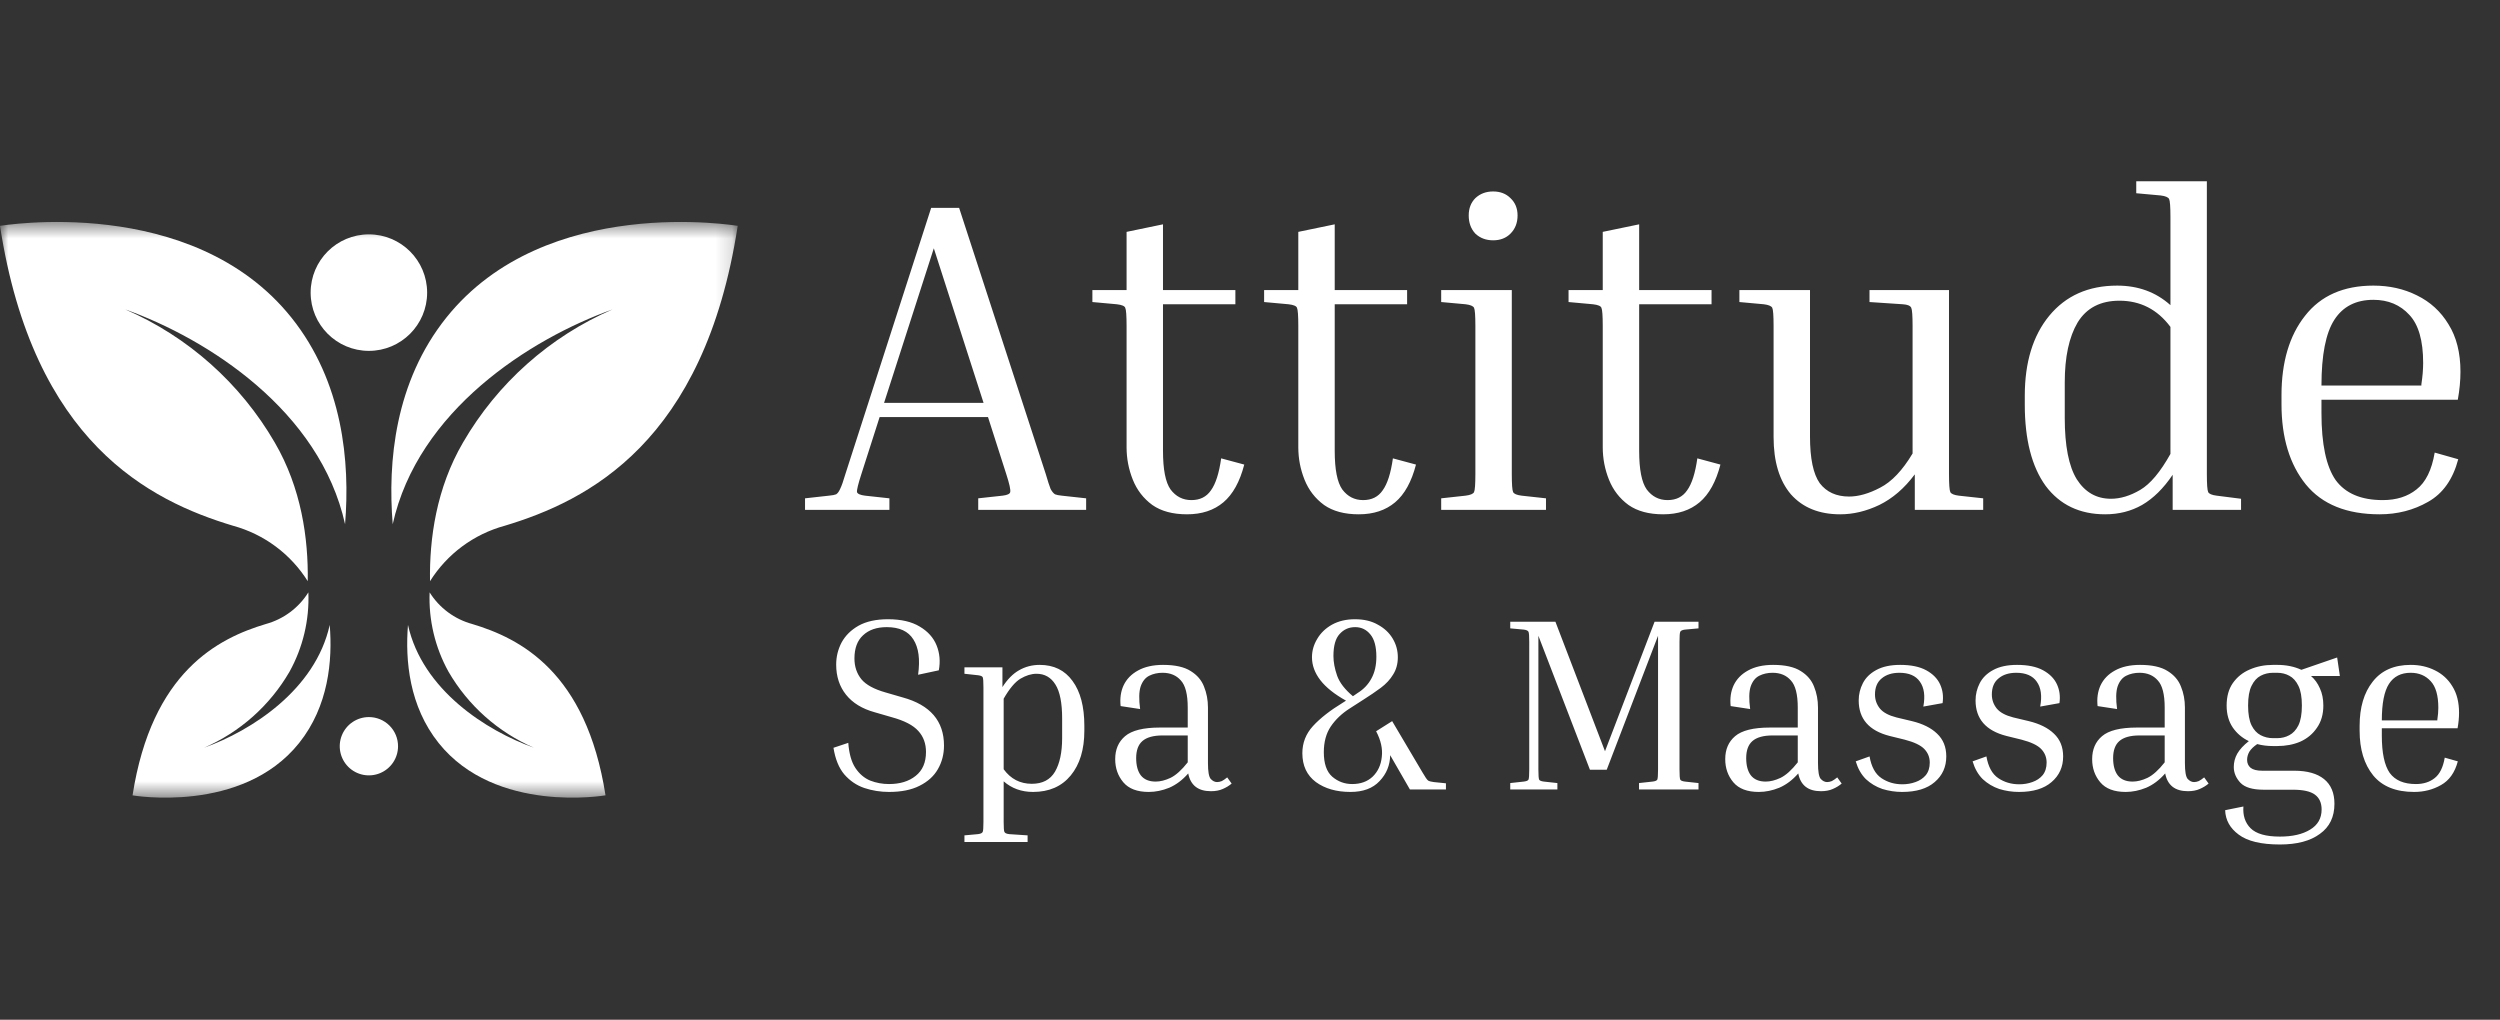 <svg width="152" height="62" viewBox="0 0 152 62" fill="none" xmlns="http://www.w3.org/2000/svg">
<rect x="0" y="0" width="152" height="62" fill="#333333" stroke="none"/>
<mask id="mask0_80_14" style="mask-type:luminance" maskUnits="userSpaceOnUse" x="0" y="13" width="45" height="36">
<path d="M44.852 13.5H0V48.5H44.852V13.5Z" fill="white"/>
</mask>
<g mask="url(#mask0_80_14)">
<path d="M27.137 19.311C24.004 23.228 23.567 28.087 23.877 31.872C25.405 24.968 32.211 20.613 37.244 18.811C33.425 20.466 30.238 23.303 28.151 26.905C26.532 29.68 26.102 32.74 26.145 35.337C27.181 33.684 28.801 32.481 30.683 31.967C35.742 30.446 42.828 26.905 44.853 13.73C44.856 13.745 33.21 11.721 27.137 19.311Z" fill="white"/>
<path d="M36.797 48.358C36.797 48.358 30.144 49.514 26.672 45.178C24.881 42.938 24.63 40.163 24.805 37.996C25.68 41.943 29.568 44.43 32.464 45.462C30.282 44.516 28.46 42.895 27.267 40.837C26.452 39.365 26.055 37.697 26.121 36.016C26.712 36.961 27.639 37.649 28.715 37.941C31.607 38.809 35.645 40.837 36.815 48.358" fill="white"/>
<path d="M17.719 19.311C20.852 23.228 21.29 28.087 20.98 31.872C19.451 24.968 12.645 20.613 7.612 18.811C11.431 20.467 14.617 23.304 16.705 26.905C18.324 29.68 18.751 32.74 18.711 35.337C17.675 33.684 16.055 32.481 14.174 31.967C9.111 30.446 2.024 26.905 3.42419e-06 13.73C-0.007 13.745 11.642 11.721 17.719 19.311Z" fill="white"/>
<path d="M8.059 48.358C8.059 48.358 14.711 49.514 18.184 45.178C19.974 42.938 20.226 40.163 20.047 37.996C19.176 41.943 15.284 44.43 12.406 45.462C14.589 44.517 16.411 42.896 17.604 40.837C18.419 39.365 18.815 37.697 18.749 36.016C18.159 36.96 17.234 37.648 16.159 37.941C13.263 38.809 9.229 40.837 8.059 48.358Z" fill="white"/>
<path d="M22.428 21.333C24.384 21.333 25.97 19.747 25.97 17.792C25.97 15.836 24.384 14.25 22.428 14.25C20.472 14.25 18.887 15.836 18.887 17.792C18.887 19.747 20.472 21.333 22.428 21.333Z" fill="white"/>
<path d="M24.201 45.37C24.201 45.721 24.098 46.064 23.903 46.355C23.708 46.647 23.431 46.874 23.107 47.008C22.783 47.142 22.427 47.177 22.083 47.109C21.739 47.04 21.423 46.872 21.175 46.624C20.927 46.376 20.759 46.06 20.69 45.716C20.622 45.372 20.657 45.016 20.791 44.692C20.925 44.368 21.152 44.091 21.444 43.896C21.736 43.702 22.078 43.598 22.429 43.598C22.899 43.598 23.35 43.784 23.682 44.117C24.015 44.449 24.201 44.9 24.201 45.37Z" fill="white"/>
</g>
<path d="M54.076 30.298V31H48.946V30.298L50.404 30.136C50.602 30.118 50.746 30.091 50.836 30.055C50.926 30.001 51.007 29.893 51.079 29.731C51.169 29.551 51.277 29.245 51.403 28.813L56.614 12.64H58.315L63.58 28.813C63.706 29.245 63.805 29.551 63.877 29.731C63.967 29.893 64.057 30.001 64.147 30.055C64.237 30.091 64.372 30.118 64.552 30.136L66.037 30.298V31H59.476V30.298L60.961 30.136C61.249 30.1 61.402 30.028 61.42 29.92C61.456 29.794 61.375 29.425 61.177 28.813L60.07 25.357H53.482L52.375 28.813C52.177 29.425 52.087 29.794 52.105 29.92C52.141 30.028 52.303 30.1 52.591 30.136L54.076 30.298ZM53.752 24.493H59.8L56.776 15.097L53.752 24.493ZM75.651 28.246C75.381 29.29 74.958 30.055 74.382 30.541C73.806 31.027 73.068 31.27 72.168 31.27C71.304 31.27 70.602 31.081 70.062 30.703C69.522 30.307 69.126 29.794 68.874 29.164C68.622 28.534 68.496 27.877 68.496 27.193V19.822C68.496 19.192 68.469 18.823 68.415 18.715C68.379 18.607 68.208 18.535 67.902 18.499L66.417 18.364V17.635H68.496V14.098L70.71 13.639V17.635H75.111V18.499H70.71V27.409C70.71 28.543 70.863 29.326 71.169 29.758C71.493 30.19 71.916 30.406 72.438 30.406C72.96 30.406 73.356 30.208 73.626 29.812C73.914 29.416 74.121 28.768 74.247 27.868L75.651 28.246ZM86.092 28.246C85.822 29.29 85.399 30.055 84.823 30.541C84.247 31.027 83.509 31.27 82.609 31.27C81.745 31.27 81.043 31.081 80.503 30.703C79.963 30.307 79.567 29.794 79.315 29.164C79.063 28.534 78.937 27.877 78.937 27.193V19.822C78.937 19.192 78.91 18.823 78.856 18.715C78.82 18.607 78.649 18.535 78.343 18.499L76.858 18.364V17.635H78.937V14.098L81.151 13.639V17.635H85.552V18.499H81.151V27.409C81.151 28.543 81.304 29.326 81.61 29.758C81.934 30.19 82.357 30.406 82.879 30.406C83.401 30.406 83.797 30.208 84.067 29.812C84.355 29.416 84.562 28.768 84.688 27.868L86.092 28.246ZM90.783 14.611C90.351 14.611 89.991 14.476 89.703 14.206C89.433 13.918 89.298 13.549 89.298 13.099C89.298 12.667 89.433 12.316 89.703 12.046C89.991 11.776 90.351 11.641 90.783 11.641C91.215 11.641 91.566 11.776 91.836 12.046C92.124 12.316 92.268 12.667 92.268 13.099C92.268 13.549 92.124 13.918 91.836 14.206C91.566 14.476 91.215 14.611 90.783 14.611ZM87.624 18.364V17.635H91.917V28.813C91.917 29.443 91.944 29.812 91.998 29.92C92.052 30.028 92.223 30.1 92.511 30.136L93.996 30.298V31H87.624V30.298L89.109 30.136C89.397 30.1 89.568 30.028 89.622 29.92C89.676 29.812 89.703 29.443 89.703 28.813V19.822C89.703 19.192 89.676 18.823 89.622 18.715C89.568 18.607 89.397 18.535 89.109 18.499L87.624 18.364ZM104.602 28.246C104.332 29.29 103.909 30.055 103.333 30.541C102.757 31.027 102.019 31.27 101.119 31.27C100.255 31.27 99.553 31.081 99.013 30.703C98.473 30.307 98.077 29.794 97.825 29.164C97.573 28.534 97.447 27.877 97.447 27.193V19.822C97.447 19.192 97.42 18.823 97.366 18.715C97.33 18.607 97.159 18.535 96.853 18.499L95.368 18.364V17.635H97.447V14.098L99.661 13.639V17.635H104.062V18.499H99.661V27.409C99.661 28.543 99.814 29.326 100.12 29.758C100.444 30.19 100.867 30.406 101.389 30.406C101.911 30.406 102.307 30.208 102.577 29.812C102.865 29.416 103.072 28.768 103.198 27.868L104.602 28.246ZM120.578 30.298V31H116.42V28.84C115.79 29.686 115.07 30.307 114.26 30.703C113.468 31.081 112.676 31.27 111.884 31.27C110.606 31.27 109.607 30.865 108.887 30.055C108.185 29.227 107.834 28.066 107.834 26.572V19.822C107.834 19.192 107.807 18.823 107.753 18.715C107.699 18.607 107.528 18.535 107.24 18.499L105.755 18.364V17.635H110.048V26.545C110.048 27.877 110.246 28.822 110.642 29.38C111.056 29.92 111.65 30.19 112.424 30.19C113 30.19 113.63 30.01 114.314 29.65C115.016 29.29 115.673 28.597 116.285 27.571V19.822C116.285 19.192 116.258 18.823 116.204 18.715C116.15 18.589 115.979 18.517 115.691 18.499L113.666 18.364V17.635H118.499V28.813C118.499 29.443 118.526 29.812 118.58 29.92C118.634 30.028 118.805 30.1 119.093 30.136L120.578 30.298ZM136.256 30.325V31H132.098V28.867C131.54 29.695 130.919 30.307 130.235 30.703C129.569 31.081 128.822 31.27 127.994 31.27C126.446 31.27 125.24 30.694 124.376 29.542C123.53 28.372 123.107 26.725 123.107 24.601V24.061C123.107 22.027 123.602 20.407 124.592 19.201C125.6 17.977 126.977 17.365 128.723 17.365C130.001 17.365 131.081 17.761 131.963 18.553V13.207C131.963 12.577 131.936 12.208 131.882 12.1C131.828 11.992 131.657 11.92 131.369 11.884L129.884 11.749V11.02H134.177V28.813C134.177 29.443 134.204 29.812 134.258 29.92C134.312 30.028 134.483 30.1 134.771 30.136L136.256 30.325ZM125.537 25.411C125.537 27.103 125.78 28.345 126.266 29.137C126.77 29.929 127.463 30.325 128.345 30.325C128.921 30.325 129.515 30.145 130.127 29.785C130.739 29.425 131.351 28.696 131.963 27.598V19.876C131.171 18.814 130.136 18.283 128.858 18.283C127.706 18.283 126.86 18.724 126.32 19.606C125.798 20.488 125.537 21.703 125.537 23.251V25.411ZM149.461 27.922C149.137 29.146 148.525 30.01 147.625 30.514C146.743 31.018 145.762 31.27 144.682 31.27C142.684 31.27 141.19 30.667 140.2 29.461C139.21 28.237 138.715 26.608 138.715 24.574V24.034C138.715 22.018 139.192 20.407 140.146 19.201C141.1 17.977 142.486 17.365 144.304 17.365C145.276 17.365 146.158 17.563 146.95 17.959C147.76 18.355 148.399 18.94 148.867 19.714C149.353 20.488 149.596 21.451 149.596 22.603C149.596 23.143 149.542 23.71 149.434 24.304H141.145V25.114C141.145 27.004 141.433 28.363 142.009 29.191C142.603 30.001 143.557 30.406 144.871 30.406C145.699 30.406 146.383 30.19 146.923 29.758C147.481 29.326 147.85 28.579 148.03 27.517L149.461 27.922ZM144.304 18.229C143.242 18.229 142.45 18.634 141.928 19.444C141.406 20.254 141.145 21.586 141.145 23.44H147.22V23.359C147.256 23.125 147.283 22.9 147.301 22.684C147.319 22.45 147.328 22.243 147.328 22.063C147.328 20.713 147.049 19.741 146.491 19.147C145.933 18.535 145.204 18.229 144.304 18.229Z" fill="white"/>
<path d="M54.05 47.67C54.72 47.67 55.26 47.505 55.67 47.175C56.09 46.845 56.3 46.36 56.3 45.72C56.3 45.21 56.145 44.785 55.835 44.445C55.525 44.095 54.985 43.815 54.215 43.605L53.18 43.305C52.42 43.095 51.84 42.74 51.44 42.24C51.04 41.74 50.84 41.13 50.84 40.41C50.84 39.93 50.95 39.48 51.17 39.06C51.4 38.64 51.745 38.3 52.205 38.04C52.675 37.78 53.27 37.65 53.99 37.65C54.79 37.65 55.435 37.8 55.925 38.1C56.415 38.39 56.755 38.77 56.945 39.24C57.135 39.71 57.18 40.215 57.08 40.755L55.82 41.025C55.95 40.095 55.855 39.38 55.535 38.88C55.225 38.38 54.685 38.13 53.915 38.13C53.305 38.13 52.825 38.295 52.475 38.625C52.125 38.945 51.95 39.415 51.95 40.035C51.95 40.525 52.09 40.945 52.37 41.295C52.65 41.635 53.145 41.905 53.855 42.105L54.89 42.405C56.56 42.865 57.395 43.84 57.395 45.33C57.395 45.86 57.27 46.34 57.02 46.77C56.78 47.19 56.41 47.525 55.91 47.775C55.42 48.025 54.8 48.15 54.05 48.15C53.53 48.15 53.03 48.07 52.55 47.91C52.08 47.75 51.675 47.475 51.335 47.085C51.005 46.695 50.785 46.155 50.675 45.465L51.575 45.165C51.625 45.825 51.77 46.335 52.01 46.695C52.25 47.055 52.55 47.31 52.91 47.46C53.27 47.6 53.65 47.67 54.05 47.67ZM58.638 40.965V40.575H60.948V41.775C61.248 41.305 61.583 40.965 61.953 40.755C62.333 40.535 62.753 40.425 63.213 40.425C64.073 40.425 64.738 40.75 65.208 41.4C65.688 42.05 65.928 42.96 65.928 44.13V44.43C65.928 45.57 65.653 46.475 65.103 47.145C64.553 47.815 63.788 48.15 62.808 48.15C62.108 48.15 61.513 47.935 61.023 47.505V49.98C61.023 50.32 61.038 50.52 61.068 50.58C61.098 50.65 61.193 50.695 61.353 50.715L62.478 50.79V51.195H58.638V50.79L59.463 50.715C59.623 50.695 59.718 50.65 59.748 50.58C59.778 50.52 59.793 50.32 59.793 49.98V41.79C59.793 41.44 59.778 41.235 59.748 41.175C59.718 41.115 59.623 41.075 59.463 41.055L58.638 40.965ZM63.018 40.965C62.708 40.965 62.383 41.065 62.043 41.265C61.713 41.465 61.373 41.87 61.023 42.48V46.77C61.453 47.36 62.023 47.655 62.733 47.655C63.383 47.655 63.853 47.41 64.143 46.92C64.433 46.42 64.578 45.74 64.578 44.88V43.68C64.578 42.74 64.443 42.055 64.173 41.625C63.903 41.185 63.518 40.965 63.018 40.965ZM73.624 48.105C72.844 48.105 72.384 47.745 72.244 47.025C71.894 47.425 71.509 47.715 71.089 47.895C70.669 48.065 70.254 48.15 69.844 48.15C69.144 48.15 68.629 47.955 68.299 47.565C67.969 47.175 67.804 46.705 67.804 46.155C67.804 45.565 68.004 45.1 68.404 44.76C68.814 44.41 69.519 44.235 70.519 44.235H72.214V43.02C72.214 42.22 72.074 41.67 71.794 41.37C71.524 41.06 71.154 40.905 70.684 40.905C70.384 40.905 70.114 40.965 69.874 41.085C69.634 41.205 69.459 41.425 69.349 41.745C69.249 42.055 69.239 42.51 69.319 43.11L68.134 42.93C68.084 42.46 68.144 42.04 68.314 41.67C68.494 41.29 68.784 40.99 69.184 40.77C69.594 40.54 70.104 40.425 70.714 40.425C71.444 40.425 72.004 40.55 72.394 40.8C72.784 41.04 73.054 41.355 73.204 41.745C73.364 42.135 73.444 42.56 73.444 43.02V46.395C73.444 46.905 73.499 47.225 73.609 47.355C73.729 47.485 73.859 47.55 73.999 47.55C74.089 47.55 74.184 47.53 74.284 47.49C74.384 47.44 74.494 47.365 74.614 47.265L74.884 47.64C74.734 47.77 74.554 47.88 74.344 47.97C74.144 48.06 73.904 48.105 73.624 48.105ZM70.264 47.52C70.544 47.52 70.844 47.445 71.164 47.295C71.494 47.135 71.844 46.82 72.214 46.35V44.715H70.684C70.124 44.715 69.714 44.83 69.454 45.06C69.204 45.28 69.079 45.625 69.079 46.095C69.079 46.545 69.174 46.895 69.364 47.145C69.564 47.395 69.864 47.52 70.264 47.52ZM82.213 47.67C82.723 47.67 83.138 47.52 83.458 47.22C83.778 46.91 83.963 46.51 84.013 46.02C84.073 45.53 83.958 45.01 83.668 44.46L84.643 43.845L86.488 46.965C86.648 47.245 86.763 47.41 86.833 47.46C86.903 47.5 87.018 47.53 87.178 47.55L87.913 47.625V48H85.723L84.523 45.915C84.513 46.525 84.298 47.05 83.878 47.49C83.468 47.93 82.878 48.15 82.108 48.15C81.258 48.15 80.558 47.95 80.008 47.55C79.458 47.14 79.183 46.555 79.183 45.795C79.183 45.165 79.398 44.615 79.828 44.145C80.268 43.665 80.883 43.185 81.673 42.705L81.838 42.6C81.138 42.21 80.618 41.795 80.278 41.355C79.938 40.915 79.768 40.45 79.768 39.96C79.768 39.57 79.873 39.2 80.083 38.85C80.293 38.49 80.593 38.2 80.983 37.98C81.383 37.76 81.848 37.65 82.378 37.65C82.928 37.65 83.393 37.76 83.773 37.98C84.163 38.19 84.463 38.47 84.673 38.82C84.883 39.17 84.988 39.55 84.988 39.96C84.988 40.36 84.893 40.71 84.703 41.01C84.523 41.31 84.273 41.58 83.953 41.82C83.643 42.05 83.298 42.285 82.918 42.525L82.078 43.065C81.588 43.375 81.198 43.745 80.908 44.175C80.628 44.595 80.488 45.115 80.488 45.735C80.488 46.425 80.658 46.92 80.998 47.22C81.348 47.52 81.753 47.67 82.213 47.67ZM81.073 39.885C81.073 40.255 81.148 40.655 81.298 41.085C81.448 41.505 81.768 41.92 82.258 42.33L82.543 42.135C82.913 41.905 83.193 41.61 83.383 41.25C83.583 40.89 83.683 40.45 83.683 39.93C83.683 39.32 83.563 38.87 83.323 38.58C83.083 38.28 82.773 38.13 82.393 38.13C82.013 38.13 81.698 38.27 81.448 38.55C81.198 38.82 81.073 39.265 81.073 39.885ZM103.269 47.61V48H99.653V47.61L100.479 47.52C100.639 47.5 100.734 47.46 100.764 47.4C100.794 47.33 100.809 47.125 100.809 46.785V38.655L97.689 46.8H96.668L93.534 38.655V46.785C93.534 47.125 93.549 47.33 93.579 47.4C93.609 47.46 93.704 47.5 93.864 47.52L94.689 47.61V48H91.823V47.61L92.648 47.52C92.808 47.5 92.903 47.46 92.933 47.4C92.963 47.33 92.978 47.125 92.978 46.785V39.015C92.978 38.675 92.963 38.475 92.933 38.415C92.903 38.345 92.808 38.3 92.648 38.28L91.823 38.205V37.8H94.569L97.584 45.675L100.599 37.8H103.269V38.205L102.444 38.28C102.284 38.3 102.189 38.345 102.159 38.415C102.129 38.475 102.114 38.675 102.114 39.015V46.785C102.114 47.125 102.129 47.33 102.159 47.4C102.189 47.46 102.284 47.5 102.444 47.52L103.269 47.61ZM110.714 48.105C109.934 48.105 109.474 47.745 109.334 47.025C108.984 47.425 108.599 47.715 108.179 47.895C107.759 48.065 107.344 48.15 106.934 48.15C106.234 48.15 105.719 47.955 105.389 47.565C105.059 47.175 104.894 46.705 104.894 46.155C104.894 45.565 105.094 45.1 105.494 44.76C105.904 44.41 106.609 44.235 107.609 44.235H109.304V43.02C109.304 42.22 109.164 41.67 108.884 41.37C108.614 41.06 108.244 40.905 107.774 40.905C107.474 40.905 107.204 40.965 106.964 41.085C106.724 41.205 106.549 41.425 106.439 41.745C106.339 42.055 106.329 42.51 106.409 43.11L105.224 42.93C105.174 42.46 105.234 42.04 105.404 41.67C105.584 41.29 105.874 40.99 106.274 40.77C106.684 40.54 107.194 40.425 107.804 40.425C108.534 40.425 109.094 40.55 109.484 40.8C109.874 41.04 110.144 41.355 110.294 41.745C110.454 42.135 110.534 42.56 110.534 43.02V46.395C110.534 46.905 110.589 47.225 110.699 47.355C110.819 47.485 110.949 47.55 111.089 47.55C111.179 47.55 111.274 47.53 111.374 47.49C111.474 47.44 111.584 47.365 111.704 47.265L111.974 47.64C111.824 47.77 111.644 47.88 111.434 47.97C111.234 48.06 110.994 48.105 110.714 48.105ZM107.354 47.52C107.634 47.52 107.934 47.445 108.254 47.295C108.584 47.135 108.934 46.82 109.304 46.35V44.715H107.774C107.214 44.715 106.804 44.83 106.544 45.06C106.294 45.28 106.169 45.625 106.169 46.095C106.169 46.545 106.264 46.895 106.454 47.145C106.654 47.395 106.954 47.52 107.354 47.52ZM115.799 44.97L114.884 44.745C113.634 44.425 113.009 43.705 113.009 42.585C113.009 42.215 113.094 41.865 113.264 41.535C113.434 41.205 113.704 40.94 114.074 40.74C114.454 40.53 114.939 40.425 115.529 40.425C116.189 40.425 116.719 40.535 117.119 40.755C117.519 40.975 117.799 41.26 117.959 41.61C118.119 41.96 118.169 42.34 118.109 42.75L116.939 42.96C117.059 42.31 116.989 41.805 116.729 41.445C116.479 41.085 116.064 40.905 115.484 40.905C115.034 40.905 114.674 41.02 114.404 41.25C114.134 41.47 113.999 41.795 113.999 42.225C113.999 42.545 114.099 42.83 114.299 43.08C114.499 43.32 114.834 43.5 115.304 43.62L116.249 43.845C116.909 44.005 117.419 44.26 117.779 44.61C118.149 44.96 118.334 45.42 118.334 45.99C118.334 46.63 118.099 47.15 117.629 47.55C117.169 47.95 116.509 48.15 115.649 48.15C115.239 48.15 114.839 48.09 114.449 47.97C114.069 47.84 113.734 47.64 113.444 47.37C113.164 47.09 112.959 46.73 112.829 46.29L113.669 45.99C113.779 46.62 114.019 47.06 114.389 47.31C114.759 47.56 115.184 47.685 115.664 47.685C115.944 47.685 116.209 47.64 116.459 47.55C116.719 47.46 116.929 47.32 117.089 47.13C117.249 46.93 117.329 46.675 117.329 46.365C117.329 46.045 117.219 45.77 116.999 45.54C116.779 45.31 116.379 45.12 115.799 44.97ZM122.904 44.97L121.989 44.745C120.739 44.425 120.114 43.705 120.114 42.585C120.114 42.215 120.199 41.865 120.369 41.535C120.539 41.205 120.809 40.94 121.179 40.74C121.559 40.53 122.044 40.425 122.634 40.425C123.294 40.425 123.824 40.535 124.224 40.755C124.624 40.975 124.904 41.26 125.064 41.61C125.224 41.96 125.274 42.34 125.214 42.75L124.044 42.96C124.164 42.31 124.094 41.805 123.834 41.445C123.584 41.085 123.169 40.905 122.589 40.905C122.139 40.905 121.779 41.02 121.509 41.25C121.239 41.47 121.104 41.795 121.104 42.225C121.104 42.545 121.204 42.83 121.404 43.08C121.604 43.32 121.939 43.5 122.409 43.62L123.354 43.845C124.014 44.005 124.524 44.26 124.884 44.61C125.254 44.96 125.439 45.42 125.439 45.99C125.439 46.63 125.204 47.15 124.734 47.55C124.274 47.95 123.614 48.15 122.754 48.15C122.344 48.15 121.944 48.09 121.554 47.97C121.174 47.84 120.839 47.64 120.549 47.37C120.269 47.09 120.064 46.73 119.934 46.29L120.774 45.99C120.884 46.62 121.124 47.06 121.494 47.31C121.864 47.56 122.289 47.685 122.769 47.685C123.049 47.685 123.314 47.64 123.564 47.55C123.824 47.46 124.034 47.32 124.194 47.13C124.354 46.93 124.434 46.675 124.434 46.365C124.434 46.045 124.324 45.77 124.104 45.54C123.884 45.31 123.484 45.12 122.904 44.97ZM133.023 48.105C132.243 48.105 131.783 47.745 131.643 47.025C131.293 47.425 130.908 47.715 130.488 47.895C130.068 48.065 129.653 48.15 129.243 48.15C128.543 48.15 128.028 47.955 127.698 47.565C127.368 47.175 127.203 46.705 127.203 46.155C127.203 45.565 127.403 45.1 127.803 44.76C128.213 44.41 128.918 44.235 129.918 44.235H131.613V43.02C131.613 42.22 131.473 41.67 131.193 41.37C130.923 41.06 130.553 40.905 130.083 40.905C129.783 40.905 129.513 40.965 129.273 41.085C129.033 41.205 128.858 41.425 128.748 41.745C128.648 42.055 128.638 42.51 128.718 43.11L127.533 42.93C127.483 42.46 127.543 42.04 127.713 41.67C127.893 41.29 128.183 40.99 128.583 40.77C128.993 40.54 129.503 40.425 130.113 40.425C130.843 40.425 131.403 40.55 131.793 40.8C132.183 41.04 132.453 41.355 132.603 41.745C132.763 42.135 132.843 42.56 132.843 43.02V46.395C132.843 46.905 132.898 47.225 133.008 47.355C133.128 47.485 133.258 47.55 133.398 47.55C133.488 47.55 133.583 47.53 133.683 47.49C133.783 47.44 133.893 47.365 134.013 47.265L134.283 47.64C134.133 47.77 133.953 47.88 133.743 47.97C133.543 48.06 133.303 48.105 133.023 48.105ZM129.663 47.52C129.943 47.52 130.243 47.445 130.563 47.295C130.893 47.135 131.243 46.82 131.613 46.35V44.715H130.083C129.523 44.715 129.113 44.83 128.853 45.06C128.603 45.28 128.478 45.625 128.478 46.095C128.478 46.545 128.573 46.895 128.763 47.145C128.963 47.395 129.263 47.52 129.663 47.52ZM141.934 48.87C141.934 49.67 141.639 50.28 141.049 50.7C140.469 51.13 139.659 51.345 138.619 51.345C137.479 51.345 136.644 51.145 136.114 50.745C135.584 50.355 135.309 49.86 135.289 49.26L136.399 49.035C136.359 49.585 136.504 50.025 136.834 50.355C137.174 50.695 137.769 50.865 138.619 50.865C139.379 50.865 139.989 50.725 140.449 50.445C140.919 50.165 141.154 49.755 141.154 49.215C141.154 48.815 141.019 48.515 140.749 48.315C140.479 48.115 140.034 48.015 139.414 48.015H137.629C136.959 48.015 136.489 47.875 136.219 47.595C135.949 47.305 135.814 46.985 135.814 46.635C135.814 46.345 135.884 46.075 136.024 45.825C136.174 45.565 136.409 45.31 136.729 45.06C136.329 44.87 136.004 44.595 135.754 44.235C135.504 43.865 135.379 43.42 135.379 42.9C135.379 42.35 135.504 41.895 135.754 41.535C136.014 41.165 136.354 40.89 136.774 40.71C137.204 40.52 137.679 40.425 138.199 40.425H138.454C139.004 40.425 139.494 40.525 139.924 40.725L142.099 39.975L142.264 41.1H140.509C140.739 41.3 140.919 41.55 141.049 41.85C141.189 42.15 141.259 42.5 141.259 42.9C141.259 43.43 141.129 43.88 140.869 44.25C140.619 44.62 140.284 44.9 139.864 45.09C139.444 45.27 138.974 45.36 138.454 45.36H138.199C138.029 45.36 137.864 45.35 137.704 45.33C137.544 45.31 137.389 45.28 137.239 45.24C137.019 45.39 136.859 45.545 136.759 45.705C136.669 45.865 136.624 46.03 136.624 46.2C136.624 46.4 136.694 46.56 136.834 46.68C136.984 46.8 137.219 46.86 137.539 46.86H139.489C140.279 46.86 140.884 47.03 141.304 47.37C141.724 47.71 141.934 48.21 141.934 48.87ZM138.454 44.88C138.724 44.88 138.969 44.82 139.189 44.7C139.419 44.58 139.604 44.38 139.744 44.1C139.884 43.81 139.954 43.41 139.954 42.9C139.954 42.38 139.884 41.98 139.744 41.7C139.604 41.41 139.419 41.205 139.189 41.085C138.969 40.965 138.724 40.905 138.454 40.905H138.199C137.929 40.905 137.679 40.965 137.449 41.085C137.219 41.205 137.034 41.41 136.894 41.7C136.754 41.98 136.684 42.38 136.684 42.9C136.684 43.41 136.754 43.81 136.894 44.1C137.034 44.38 137.219 44.58 137.449 44.7C137.679 44.82 137.929 44.88 138.199 44.88H138.454ZM149.435 46.29C149.255 46.97 148.915 47.45 148.415 47.73C147.925 48.01 147.38 48.15 146.78 48.15C145.67 48.15 144.84 47.815 144.29 47.145C143.74 46.465 143.465 45.56 143.465 44.43V44.13C143.465 43.01 143.73 42.115 144.26 41.445C144.79 40.765 145.56 40.425 146.57 40.425C147.11 40.425 147.6 40.535 148.04 40.755C148.49 40.975 148.845 41.3 149.105 41.73C149.375 42.16 149.51 42.695 149.51 43.335C149.51 43.635 149.48 43.95 149.42 44.28H144.815V44.73C144.815 45.78 144.975 46.535 145.295 46.995C145.625 47.445 146.155 47.67 146.885 47.67C147.345 47.67 147.725 47.55 148.025 47.31C148.335 47.07 148.54 46.655 148.64 46.065L149.435 46.29ZM146.57 40.905C145.98 40.905 145.54 41.13 145.25 41.58C144.96 42.03 144.815 42.77 144.815 43.8H148.19V43.755C148.21 43.625 148.225 43.5 148.235 43.38C148.245 43.25 148.25 43.135 148.25 43.035C148.25 42.285 148.095 41.745 147.785 41.415C147.475 41.075 147.07 40.905 146.57 40.905Z" fill="white"/>
</svg>
